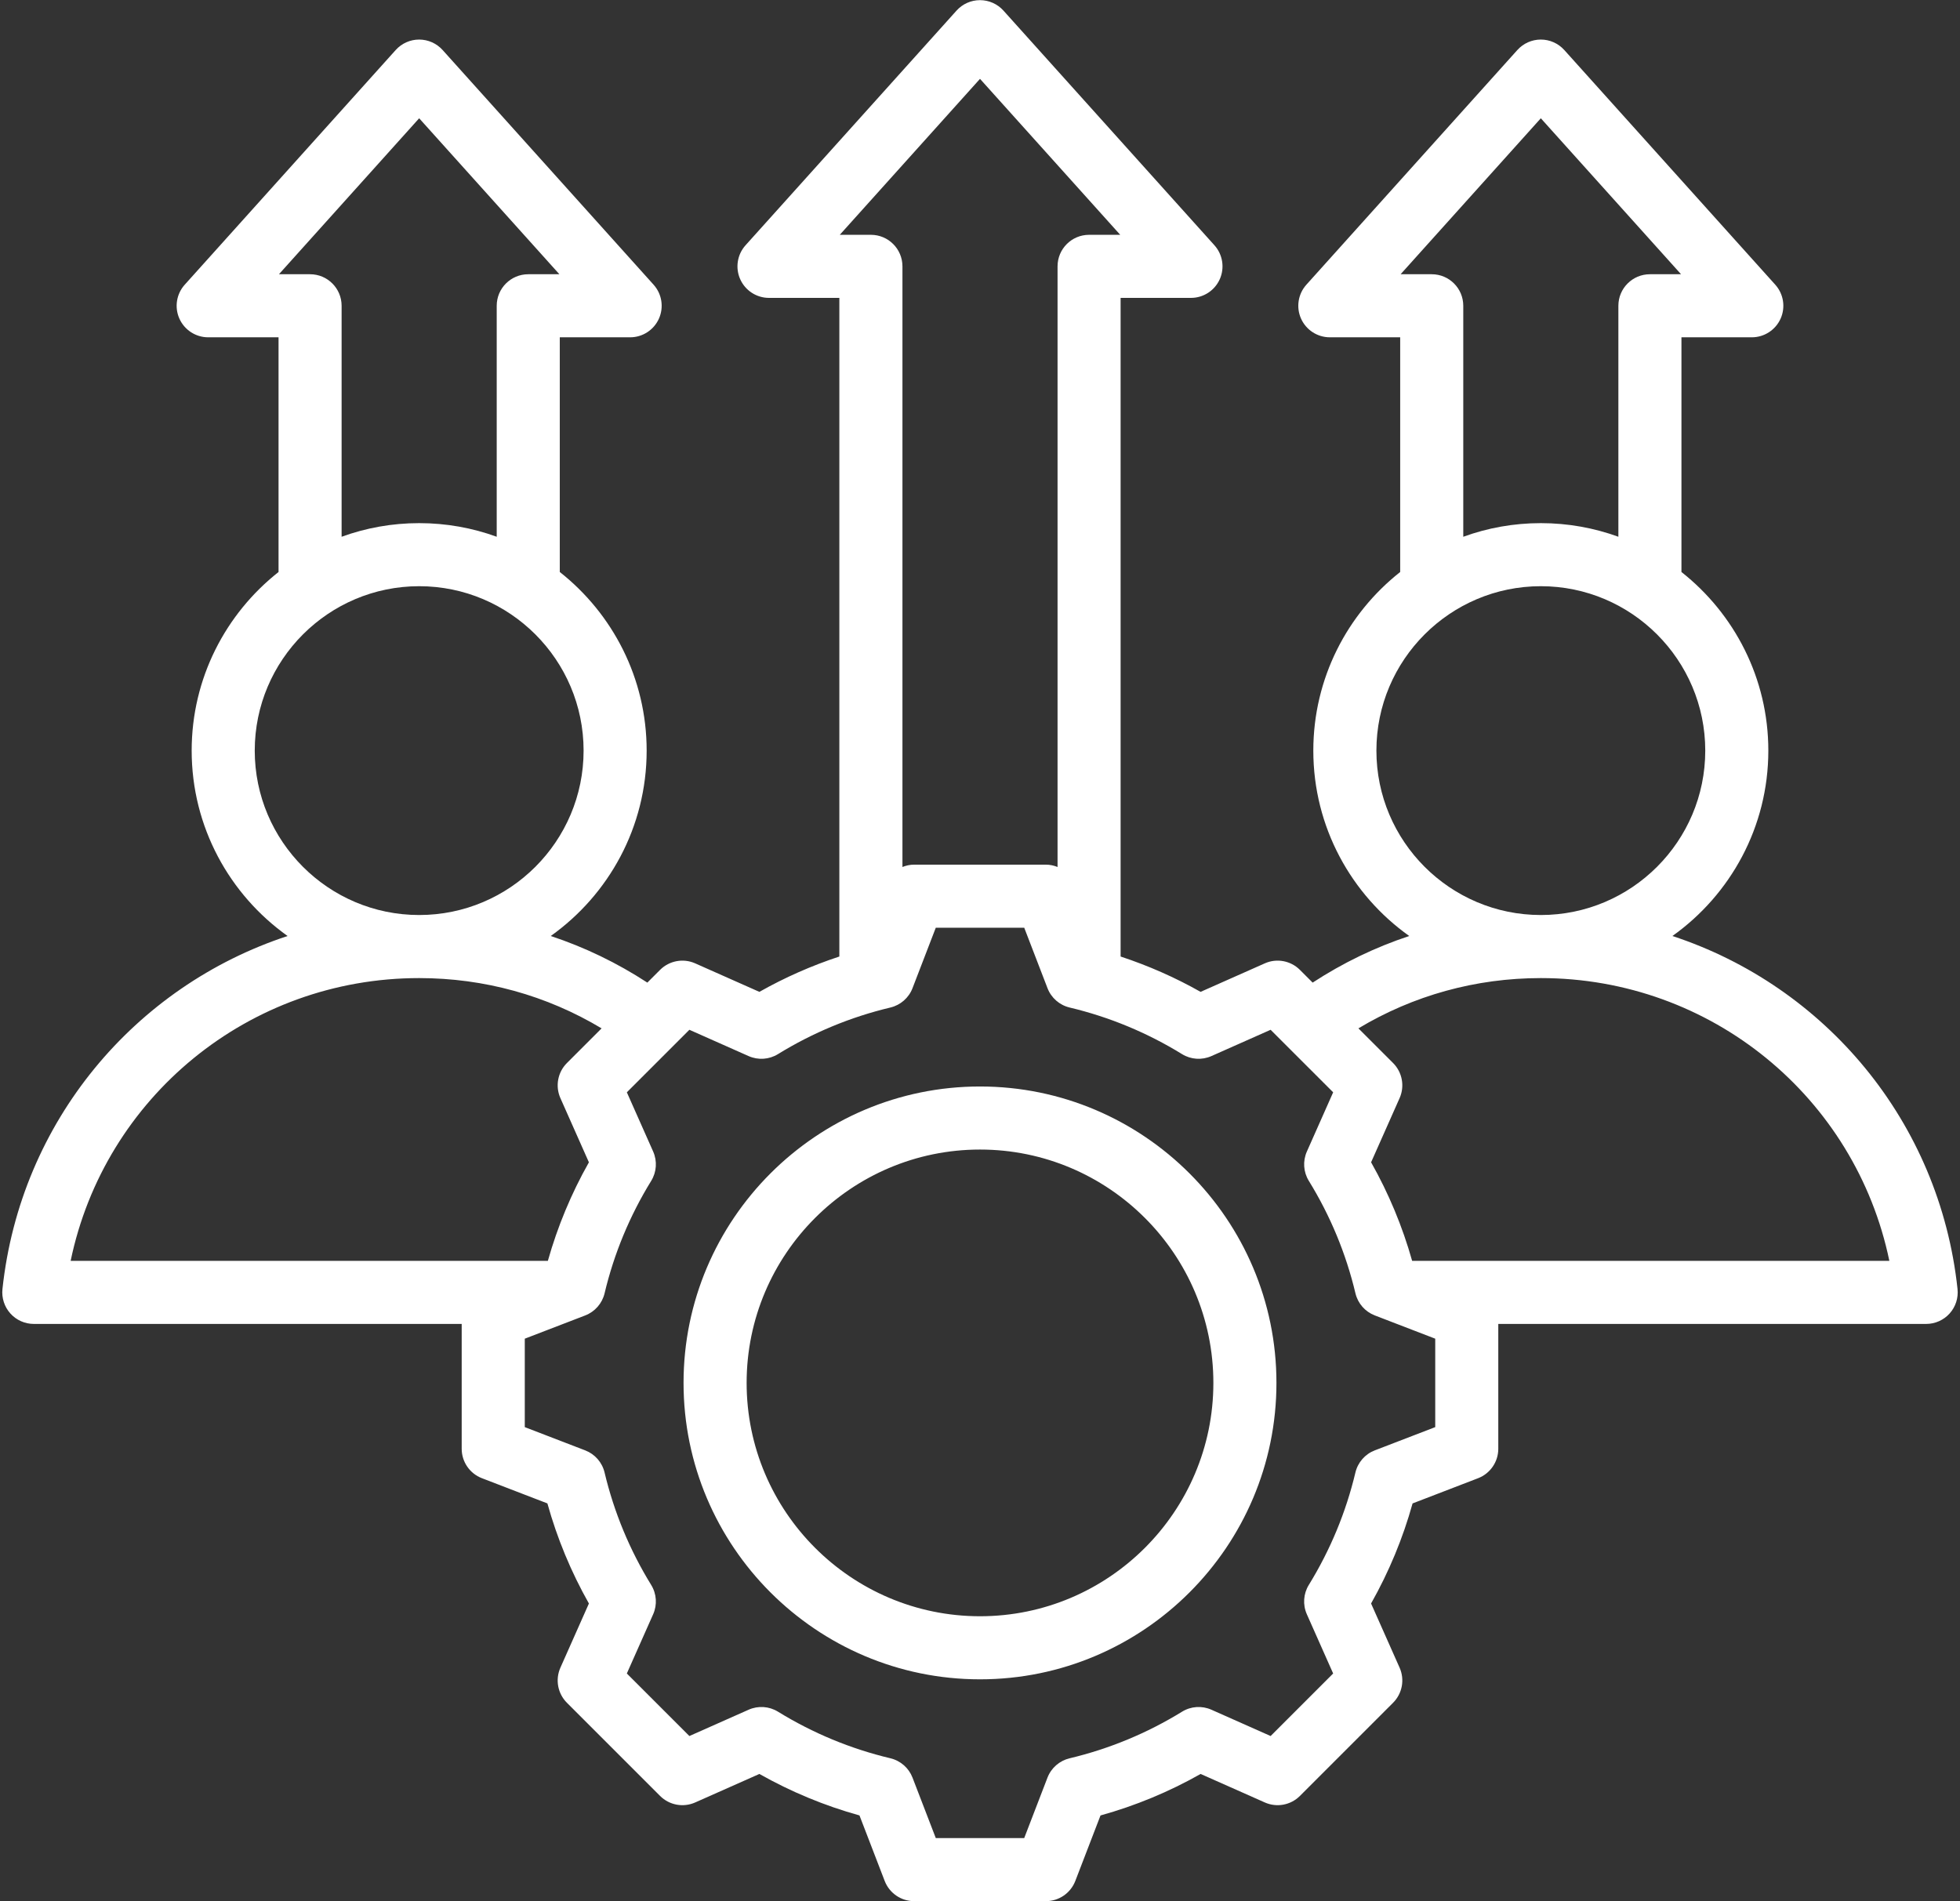 <svg xmlns="http://www.w3.org/2000/svg" width="134" height="130" viewBox="0 0 134 130" fill="none"><rect x="0" y="0" width="134" height="130" fill="#333333" stroke="none"/><path d="M133.831 88.137C132.605 76.673 124.769 67.427 114.338 63.999C118.303 61.177 120.896 56.548 120.896 51.323C120.896 46.374 118.57 41.961 114.956 39.11V23.063H119.766C120.617 23.063 121.389 22.562 121.736 21.785C122.082 21.007 121.939 20.099 121.37 19.466L106.946 3.42C106.537 2.965 105.954 2.705 105.342 2.705C104.73 2.705 104.147 2.965 103.738 3.42L89.314 19.466C88.745 20.099 88.602 21.007 88.948 21.785C89.295 22.562 90.067 23.063 90.918 23.063H95.727V39.11C92.114 41.961 89.788 46.374 89.788 51.323C89.788 56.549 92.382 61.178 96.346 63.999C94.029 64.764 91.815 65.833 89.742 67.185L88.871 66.314C88.24 65.684 87.286 65.506 86.471 65.869L82.081 67.818C80.338 66.832 78.508 66.027 76.613 65.402V20.368H81.423C82.275 20.368 83.046 19.867 83.393 19.09C83.739 18.312 83.596 17.403 83.027 16.77L68.603 0.725C68.194 0.27 67.611 0.01 66.999 0.01C66.387 0.01 65.804 0.27 65.396 0.725L50.971 16.77C50.402 17.403 50.259 18.312 50.605 19.09C50.952 19.867 51.723 20.368 52.575 20.368H57.384V65.402C55.489 66.027 53.66 66.833 51.917 67.818L47.527 65.869C46.712 65.507 45.758 65.684 45.127 66.315L44.257 67.185C42.183 65.833 39.969 64.764 37.652 63.999C41.617 61.178 44.21 56.549 44.21 51.323C44.21 46.374 41.884 41.961 38.271 39.11V23.063H43.081C43.932 23.063 44.703 22.562 45.05 21.785C45.397 21.007 45.253 20.099 44.684 19.466L30.26 3.42C29.851 2.965 29.268 2.705 28.656 2.705C28.044 2.705 27.462 2.965 27.053 3.42L12.63 19.466C12.061 20.099 11.917 21.007 12.264 21.785C12.611 22.562 13.382 23.063 14.233 23.063H19.043V39.11C15.43 41.961 13.104 46.374 13.104 51.323C13.104 56.548 15.697 61.177 19.662 63.999C9.231 67.427 1.395 76.673 0.168 88.137C0.104 88.746 0.3 89.353 0.709 89.808C1.117 90.263 1.7 90.523 2.312 90.523H31.565V99.059C31.565 99.951 32.114 100.751 32.947 101.071L37.424 102.795C38.089 105.184 39.04 107.478 40.262 109.639L38.313 114.027C37.951 114.842 38.128 115.796 38.759 116.427L45.128 122.796C45.759 123.427 46.714 123.604 47.528 123.242L51.918 121.293C54.08 122.515 56.373 123.466 58.76 124.129L60.484 128.609C60.804 129.441 61.604 129.99 62.496 129.99H71.503C72.396 129.99 73.195 129.441 73.516 128.609L75.239 124.131C77.629 123.467 79.922 122.516 82.084 121.293L86.472 123.242C87.287 123.604 88.241 123.427 88.871 122.796L95.24 116.427C95.871 115.796 96.049 114.842 95.687 114.027L93.737 109.638C94.959 107.476 95.91 105.183 96.574 102.796L101.053 101.072C101.885 100.751 102.434 99.951 102.434 99.059V90.523H131.687C132.299 90.523 132.882 90.264 133.291 89.808C133.7 89.353 133.896 88.746 133.831 88.137ZM97.884 18.751H95.756L105.342 8.087L114.929 18.751H112.8C111.61 18.751 110.644 19.716 110.644 20.907V36.7C108.989 36.098 107.203 35.769 105.343 35.769C103.481 35.769 101.696 36.098 100.04 36.701V20.907C100.04 19.716 99.075 18.751 97.884 18.751ZM94.101 51.323C94.101 45.124 99.144 40.081 105.342 40.081C111.541 40.081 116.584 45.124 116.584 51.323C116.584 57.52 111.543 62.562 105.346 62.564C105.345 62.564 105.343 62.564 105.342 62.564C105.341 62.564 105.34 62.564 105.339 62.564C99.142 62.562 94.101 57.52 94.101 51.323ZM67 5.391L76.586 16.055H74.458C73.267 16.055 72.302 17.021 72.302 18.212V59.28C72.052 59.18 71.784 59.12 71.504 59.12H62.496C62.216 59.12 61.948 59.18 61.698 59.28V18.212C61.698 17.021 60.733 16.055 59.542 16.055H57.414L67 5.391ZM21.199 18.751H19.071L28.657 8.087L38.244 18.751H36.116C34.925 18.751 33.959 19.716 33.959 20.907V36.7C32.304 36.098 30.518 35.769 28.658 35.769C26.797 35.769 25.011 36.098 23.355 36.701V20.907C23.355 19.716 22.39 18.751 21.199 18.751ZM17.416 51.323C17.416 45.124 22.459 40.081 28.658 40.081C34.856 40.081 39.899 45.124 39.899 51.323C39.899 57.52 34.858 62.562 28.661 62.564C28.66 62.564 28.659 62.564 28.658 62.564C28.657 62.564 28.655 62.564 28.654 62.564C22.457 62.562 17.416 57.52 17.416 51.323ZM28.655 66.876H28.657H28.66C33.11 66.877 37.372 68.061 41.129 70.314L38.759 72.684C38.128 73.314 37.951 74.268 38.313 75.084L40.262 79.473C39.058 81.602 38.119 83.86 37.456 86.21H4.83C7.149 75.035 16.998 66.878 28.655 66.876ZM98.122 97.579L93.989 99.169C93.326 99.424 92.831 99.991 92.666 100.682C92.02 103.397 90.948 105.983 89.48 108.368C89.107 108.973 89.057 109.723 89.345 110.373L91.144 114.424L86.869 118.7L82.82 116.901C82.169 116.612 81.419 116.663 80.814 117.036C78.43 118.504 75.844 119.576 73.126 120.223C72.435 120.387 71.869 120.882 71.613 121.546L70.023 125.677H63.977L62.386 121.544C62.131 120.881 61.564 120.386 60.873 120.221C58.158 119.575 55.572 118.503 53.188 117.035C52.582 116.662 51.832 116.612 51.182 116.901L47.131 118.7L42.855 114.424L44.654 110.375C44.943 109.725 44.892 108.975 44.519 108.369C43.052 105.986 41.98 103.4 41.333 100.682C41.168 99.99 40.673 99.424 40.01 99.169L35.878 97.579V91.532L40.011 89.942C40.674 89.686 41.169 89.12 41.334 88.428C41.98 85.712 43.052 83.127 44.52 80.743C44.893 80.137 44.943 79.387 44.655 78.737L42.856 74.686L47.131 70.411L51.182 72.21C51.832 72.498 52.583 72.448 53.188 72.075C55.572 70.607 58.158 69.535 60.873 68.889C61.565 68.724 62.131 68.23 62.386 67.566L63.977 63.433H70.024L71.615 67.566C71.87 68.23 72.436 68.724 73.128 68.889C75.843 69.535 78.428 70.607 80.813 72.075C81.418 72.448 82.168 72.498 82.818 72.21L86.869 70.411L91.145 74.686L89.347 78.736C89.058 79.385 89.108 80.136 89.481 80.741C90.95 83.125 92.022 85.711 92.668 88.428C92.832 89.12 93.328 89.686 93.991 89.941L98.123 91.532V97.579H98.122ZM96.544 86.21C95.882 83.86 94.942 81.601 93.738 79.471L95.687 75.083C96.049 74.268 95.871 73.314 95.241 72.683L92.871 70.314C96.628 68.061 100.89 66.877 105.34 66.876H105.343H105.345C117.001 66.878 126.851 75.035 129.17 86.21H96.544ZM67 74.288C55.824 74.288 46.732 83.38 46.732 94.555C46.732 105.73 55.824 114.823 67 114.823C78.175 114.823 87.267 105.731 87.267 94.555C87.267 83.38 78.175 74.288 67 74.288ZM67 110.51C58.202 110.51 51.045 103.353 51.045 94.555C51.045 85.757 58.202 78.6 67 78.6C75.797 78.6 82.955 85.758 82.955 94.555C82.955 103.353 75.798 110.51 67 110.51Z" fill="white"></path></svg>
